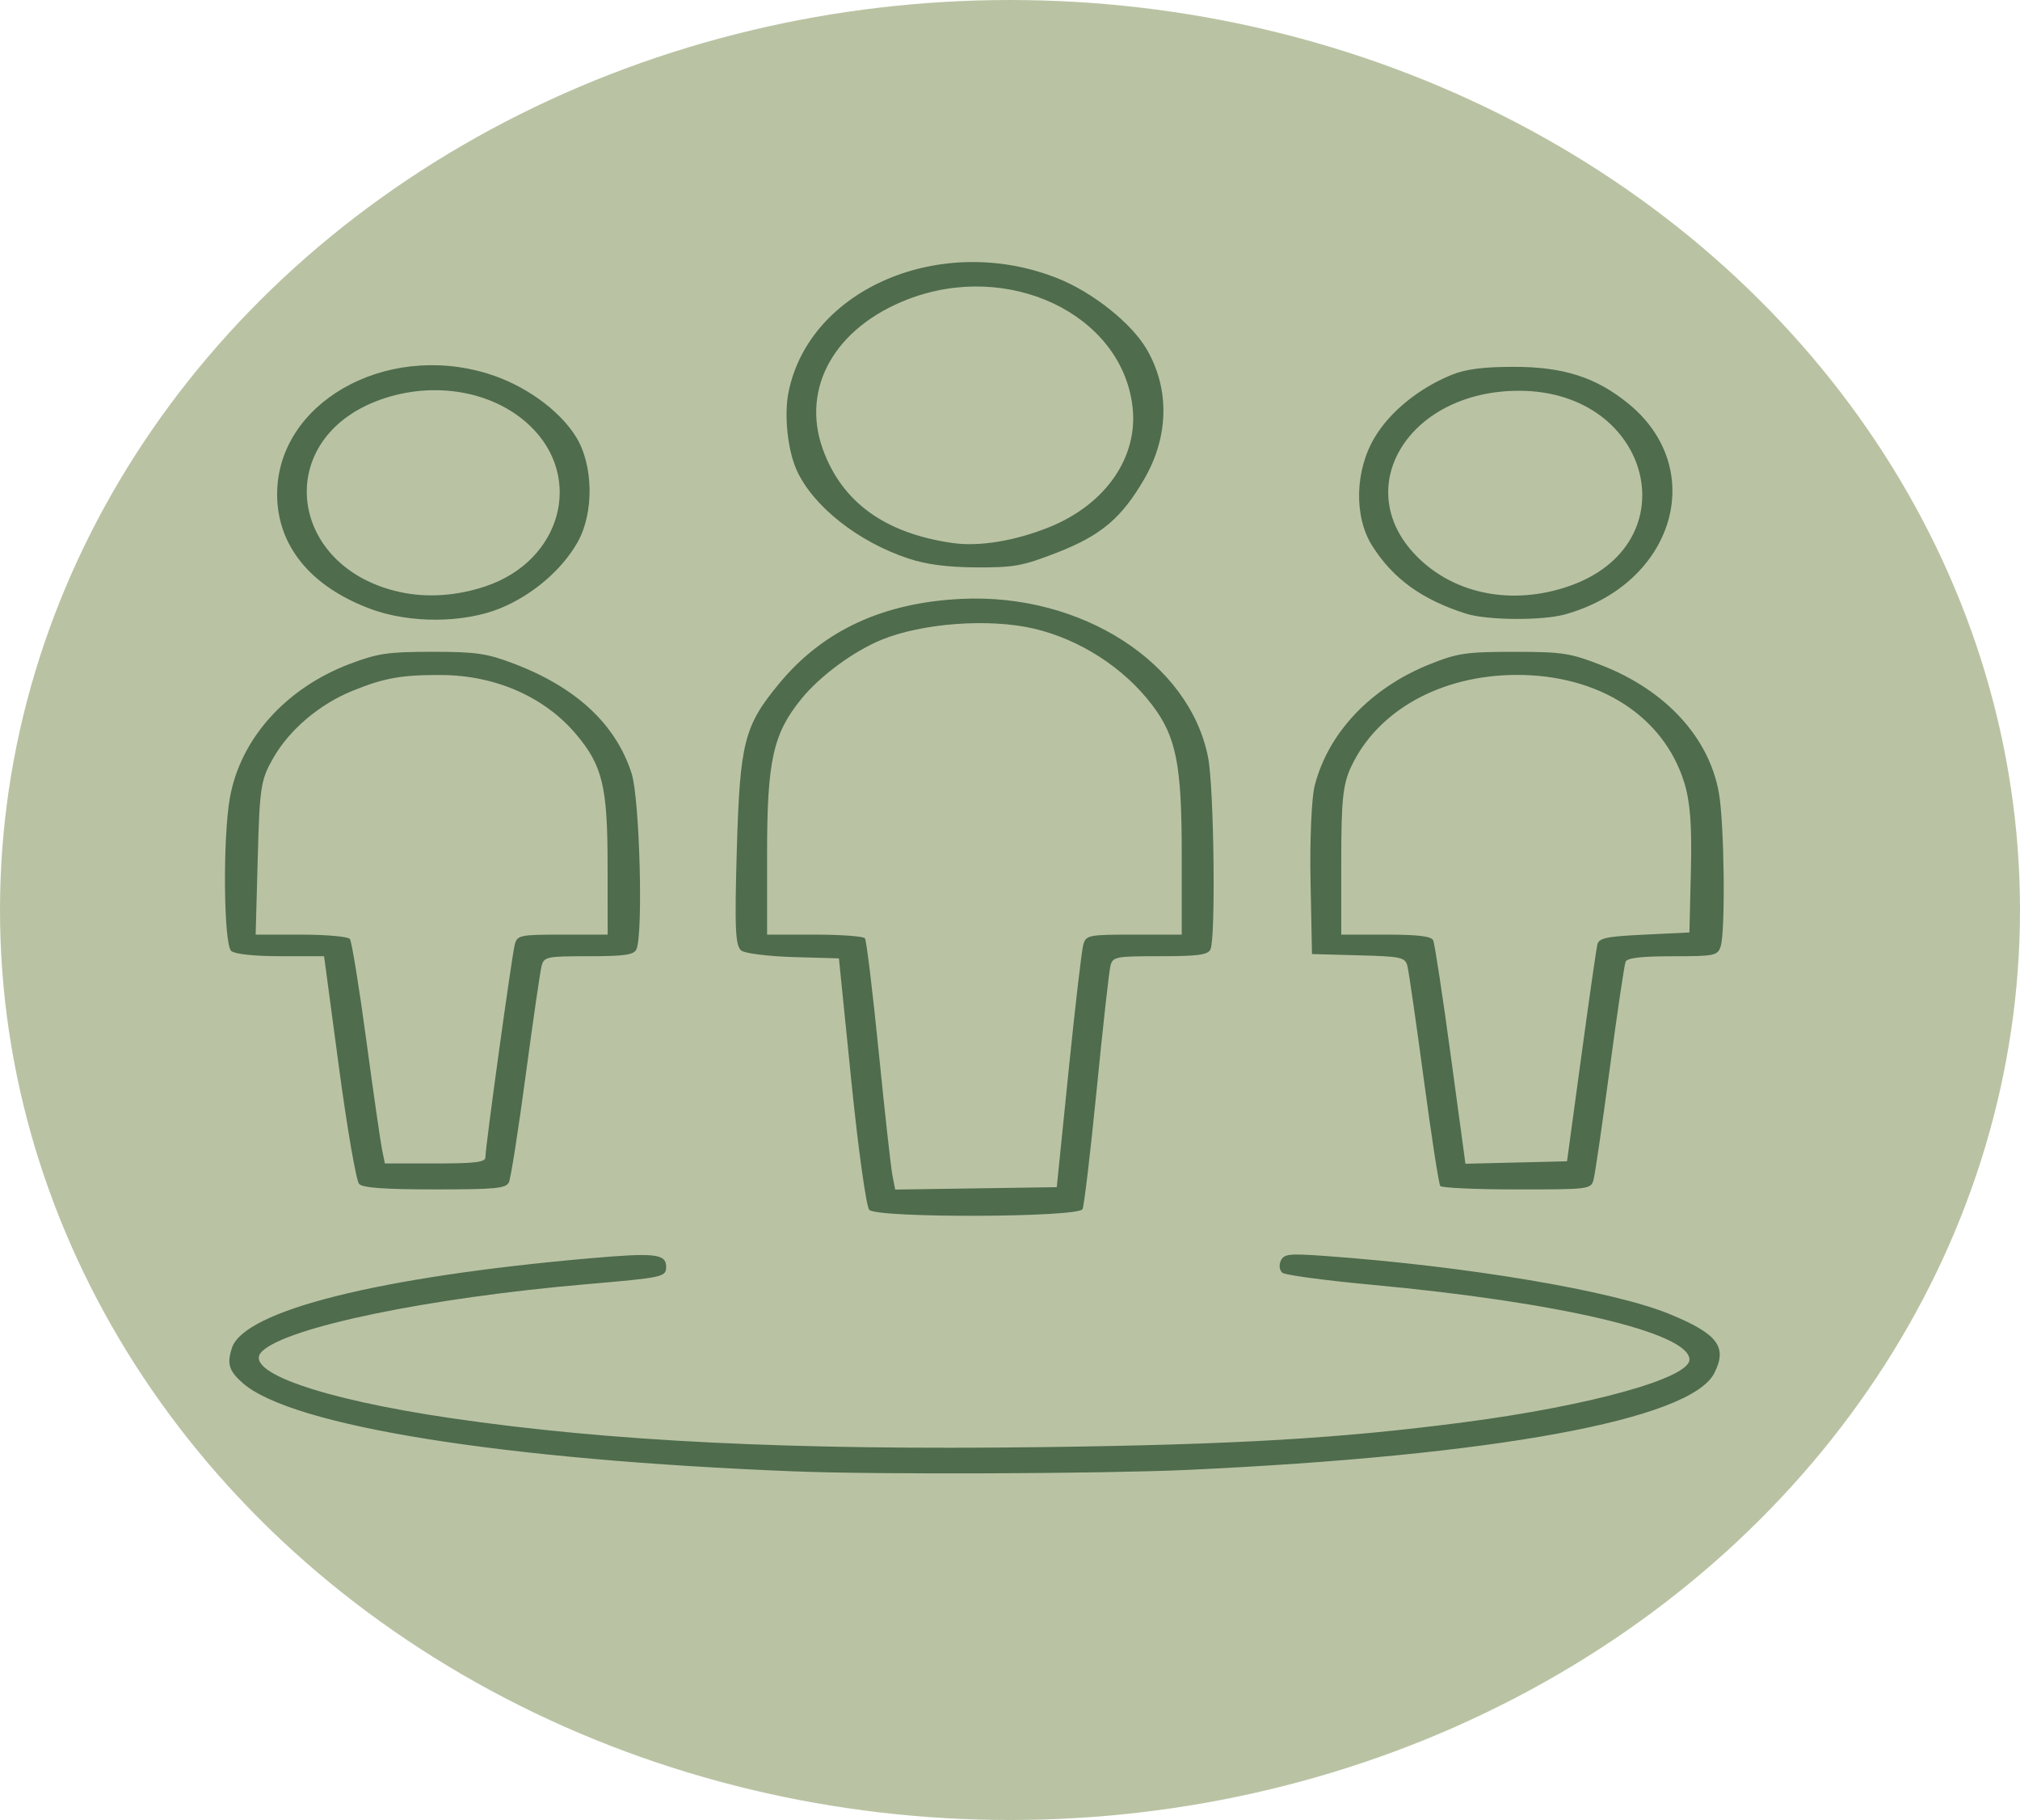 <svg xmlns:inkscape="http://www.inkscape.org/namespaces/inkscape" xmlns:sodipodi="http://sodipodi.sourceforge.net/DTD/sodipodi-0.dtd" xmlns="http://www.w3.org/2000/svg" xmlns:svg="http://www.w3.org/2000/svg" width="77.322mm" height="69.651mm" viewBox="0 0 77.322 69.651" id="svg1" xml:space="preserve" inkscape:version="1.4.2 (ebf0e940, 2025-05-08)" sodipodi:docname="smallgroupsize.svg"><defs id="defs1"></defs><ellipse style="fill:#b9c3a3;fill-opacity:1;stroke-width:0.265" id="path4" cx="38.661" cy="34.826" rx="38.661" ry="34.826"></ellipse><path style="fill:#4f6c4d;fill-opacity:1" d="M 30.484,56.313 C 19.248,55.871 11.162,54.58 9.289,52.928 8.763,52.464 8.68,52.195 8.877,51.588 9.343,50.155 14.505,48.863 22.59,48.154 c 2.492,-0.218 2.909,-0.171 2.909,0.329 0,0.387 -0.106,0.41 -3.052,0.664 -6.062,0.523 -11.469,1.643 -12.42,2.573 -0.773,0.756 2.238,1.819 7.23,2.552 6.077,0.893 13.057,1.234 22.677,1.109 7.377,-0.096 11.365,-0.331 16.087,-0.948 4.837,-0.632 8.648,-1.69 8.648,-2.4 0,-1.028 -4.975,-2.199 -12.168,-2.865 -1.768,-0.164 -3.305,-0.37 -3.415,-0.46 -0.11,-0.089 -0.137,-0.295 -0.06,-0.458 0.124,-0.263 0.313,-0.283 1.685,-0.185 5.435,0.391 11.025,1.333 13.192,2.222 1.85,0.759 2.23,1.26 1.717,2.264 -0.909,1.783 -8.435,3.164 -20.181,3.703 -3.208,0.147 -11.832,0.181 -14.956,0.058 z m 2.791,-10.011 c -0.115,-0.114 -0.424,-2.326 -0.686,-4.916 l -0.477,-4.709 -1.719,-0.049 c -0.946,-0.027 -1.849,-0.136 -2.007,-0.243 -0.238,-0.161 -0.27,-0.821 -0.183,-3.835 0.12,-4.149 0.279,-4.772 1.638,-6.41 1.673,-2.017 3.967,-3.078 6.97,-3.221 4.588,-0.22 8.726,2.444 9.434,6.074 0.225,1.151 0.294,6.905 0.089,7.34 -0.1,0.211 -0.47,0.261 -1.929,0.261 -1.709,0 -1.811,0.02 -1.9,0.372 -0.052,0.204 -0.288,2.329 -0.525,4.722 -0.237,2.393 -0.481,4.456 -0.542,4.585 -0.152,0.323 -7.838,0.35 -8.163,0.029 z m 7.63,-5.329 c 0.249,-2.454 0.503,-4.629 0.564,-4.833 0.106,-0.351 0.213,-0.372 1.939,-0.372 h 1.827 v -3.105 c 0,-3.413 -0.213,-4.478 -1.141,-5.694 -1.083,-1.419 -2.758,-2.499 -4.521,-2.912 -1.705,-0.4 -4.277,-0.211 -5.835,0.43 -1.071,0.44 -2.35,1.383 -3.059,2.255 -1.087,1.336 -1.316,2.364 -1.316,5.921 v 3.105 h 1.819 c 1.001,0 1.867,0.063 1.926,0.14 0.059,0.077 0.296,2.029 0.527,4.338 0.231,2.308 0.467,4.441 0.526,4.738 l 0.106,0.541 3.092,-0.046 3.092,-0.046 z m -27.158,4.338 C 13.636,45.197 13.289,43.189 12.975,40.849 L 12.405,36.594 H 10.752 c -1.015,0 -1.748,-0.077 -1.898,-0.198 -0.294,-0.239 -0.332,-4.305 -0.054,-5.864 0.402,-2.257 2.14,-4.197 4.592,-5.125 1.068,-0.404 1.464,-0.462 3.154,-0.462 1.681,0 2.088,0.059 3.121,0.452 2.393,0.91 3.907,2.321 4.51,4.202 0.309,0.963 0.449,6.168 0.182,6.735 -0.099,0.21 -0.461,0.261 -1.827,0.261 -1.603,0 -1.71,0.022 -1.801,0.372 -0.053,0.204 -0.327,2.089 -0.609,4.188 -0.281,2.099 -0.57,3.939 -0.641,4.09 -0.111,0.236 -0.504,0.274 -2.83,0.274 -1.917,0 -2.759,-0.06 -2.903,-0.207 z m 4.833,-1.022 c 0,-0.395 1.017,-7.749 1.126,-8.149 0.096,-0.35 0.204,-0.372 1.828,-0.372 h 1.726 l -0.002,-2.685 c -0.003,-2.994 -0.197,-3.792 -1.215,-4.994 -1.203,-1.42 -3.079,-2.243 -5.137,-2.256 -1.525,-0.009 -2.196,0.11 -3.413,0.605 -1.262,0.514 -2.399,1.475 -3.023,2.554 C 9.981,29.841 9.94,30.099 9.866,32.835 l -0.08,2.933 h 1.74 c 0.957,0 1.797,0.075 1.867,0.167 0.07,0.092 0.351,1.821 0.624,3.842 0.273,2.021 0.546,3.917 0.606,4.212 l 0.11,0.537 h 1.924 c 1.537,0 1.924,-0.048 1.924,-0.237 z m 36.55,1.097 c -0.055,-0.073 -0.339,-1.913 -0.631,-4.09 -0.292,-2.177 -0.573,-4.122 -0.625,-4.323 -0.088,-0.339 -0.226,-0.369 -1.874,-0.413 l -1.779,-0.048 -0.056,-2.804 c -0.031,-1.542 0.04,-3.178 0.157,-3.635 0.521,-2.037 2.15,-3.753 4.423,-4.659 1.051,-0.419 1.386,-0.468 3.208,-0.468 1.86,0 2.148,0.044 3.357,0.516 2.448,0.954 4.108,2.759 4.485,4.876 0.21,1.178 0.257,5.311 0.067,5.886 -0.115,0.348 -0.231,0.372 -1.835,0.372 -1.187,0 -1.739,0.063 -1.801,0.207 -0.049,0.114 -0.322,1.954 -0.607,4.09 -0.285,2.136 -0.565,4.05 -0.621,4.255 -0.1,0.364 -0.164,0.372 -2.935,0.372 -1.558,0 -2.878,-0.06 -2.934,-0.132 z m 5.397,-4.936 c 0.299,-2.197 0.576,-4.13 0.615,-4.296 0.06,-0.256 0.333,-0.314 1.798,-0.385 l 1.728,-0.083 0.057,-2.374 c 0.042,-1.741 -0.028,-2.644 -0.262,-3.387 -0.794,-2.525 -3.262,-4.102 -6.407,-4.096 -2.893,0.006 -5.326,1.356 -6.337,3.516 -0.315,0.673 -0.378,1.279 -0.378,3.616 v 2.807 h 1.708 c 1.231,0 1.737,0.061 1.811,0.219 0.057,0.12 0.358,2.094 0.669,4.385 l 0.566,4.165 1.944,-0.047 1.944,-0.047 z M 14.195,23.307 c -2.303,-0.851 -3.587,-2.423 -3.587,-4.392 0,-3.47 4.095,-5.823 8.045,-4.622 1.402,0.426 2.738,1.377 3.387,2.411 0.677,1.077 0.708,2.914 0.068,4.048 -0.599,1.062 -1.738,2.032 -2.971,2.532 -1.402,0.567 -3.444,0.577 -4.942,0.024 z m 4.385,-0.867 c 2.906,-0.97 3.788,-4.172 1.696,-6.156 -1.455,-1.381 -3.861,-1.744 -5.948,-0.9 -3.882,1.571 -3.254,6.332 0.96,7.269 1.039,0.231 2.183,0.157 3.292,-0.213 z m 37.542,1.047 c -1.688,-0.537 -2.794,-1.335 -3.591,-2.59 -0.712,-1.12 -0.671,-2.896 0.096,-4.169 0.595,-0.988 1.7,-1.881 2.957,-2.389 0.53,-0.214 1.205,-0.3 2.369,-0.3 1.89,0 3.137,0.399 4.368,1.399 3.087,2.506 1.771,6.908 -2.414,8.075 -0.873,0.243 -2.983,0.229 -3.785,-0.027 z m 3.892,-1.04 c 4.701,-1.587 3.239,-7.483 -1.858,-7.492 -4.3,-0.008 -6.57,3.829 -3.813,6.445 1.434,1.361 3.573,1.756 5.671,1.048 z M 34.78,21.377 c -1.923,-0.634 -3.648,-1.993 -4.279,-3.372 -0.351,-0.768 -0.494,-2.115 -0.318,-2.993 0.798,-3.98 5.88,-6.128 10.31,-4.357 1.339,0.535 2.817,1.712 3.397,2.705 0.889,1.521 0.855,3.347 -0.092,4.976 -0.869,1.494 -1.649,2.153 -3.327,2.808 -1.321,0.516 -1.658,0.578 -3.089,0.57 -1.111,-0.006 -1.914,-0.11 -2.601,-0.337 z m 5.361,-1.193 c 2.195,-0.88 3.454,-2.711 3.205,-4.664 -0.446,-3.512 -4.744,-5.547 -8.589,-4.068 -2.791,1.074 -4.104,3.38 -3.263,5.731 0.73,2.038 2.393,3.238 4.992,3.601 1.005,0.14 2.363,-0.083 3.654,-0.6 z" id="path5"></path></svg>